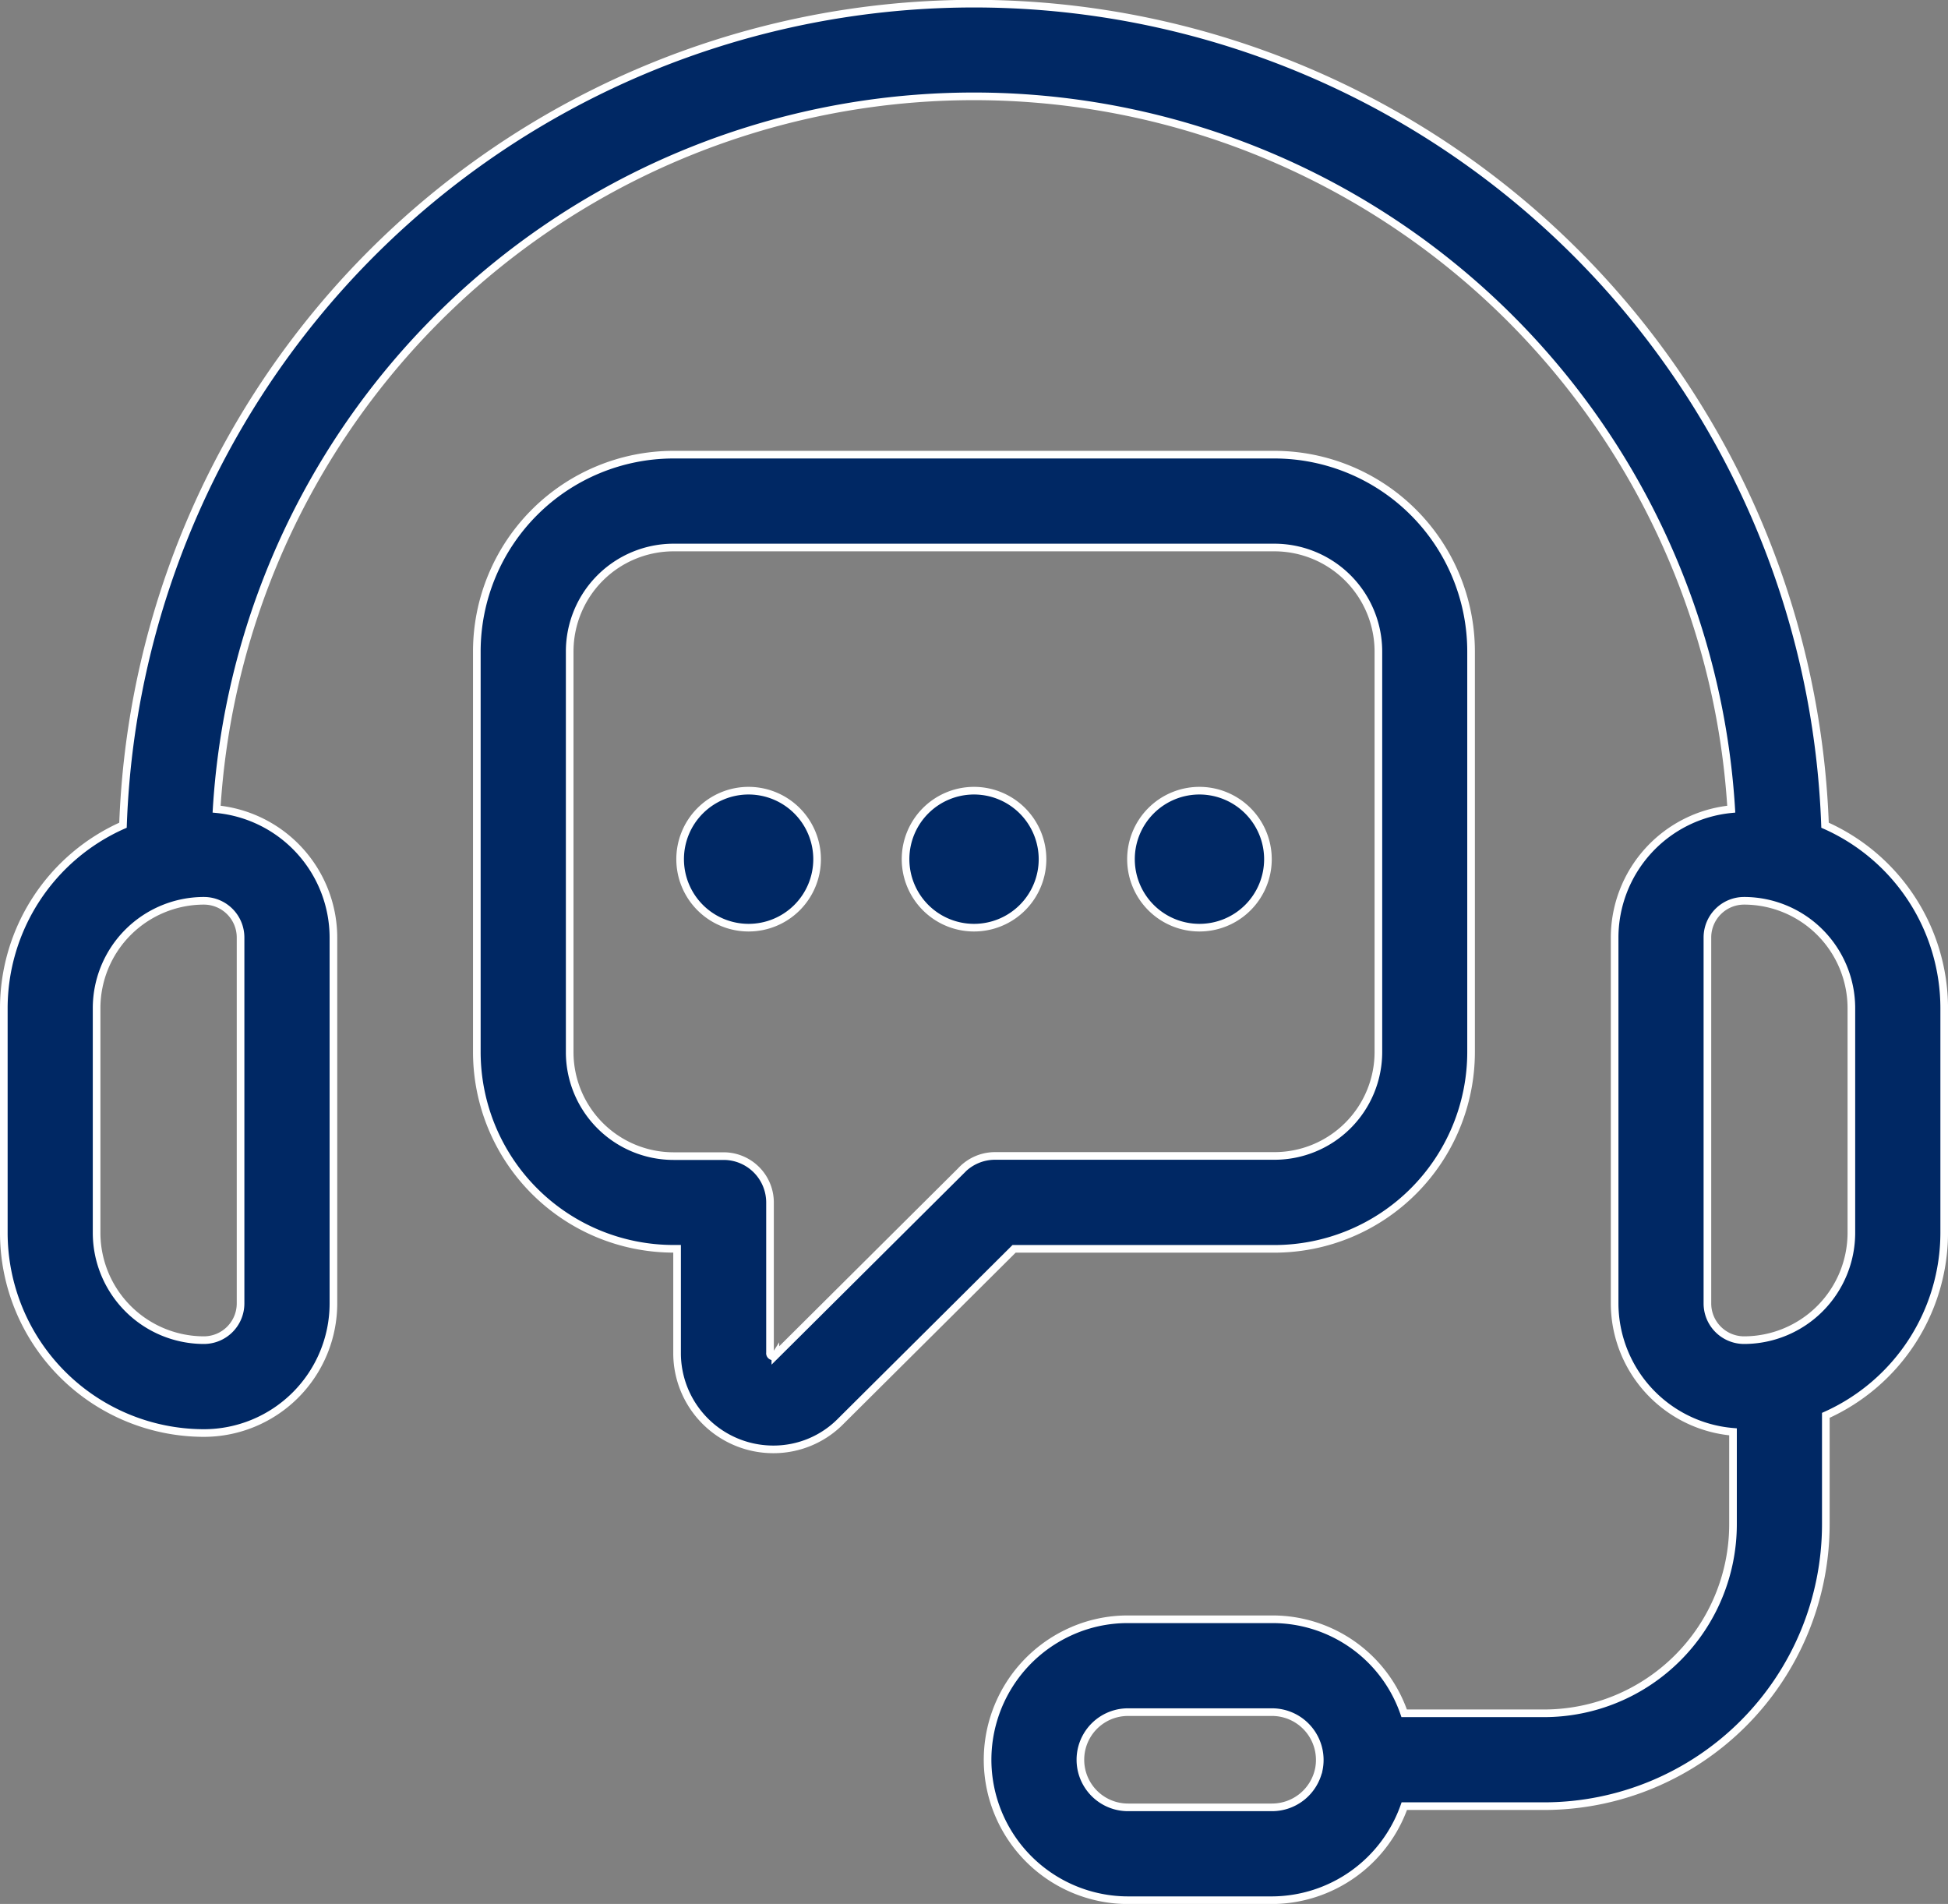 <svg xmlns="http://www.w3.org/2000/svg" width="76.547" height="74.8" viewBox="0 0 76.547 74.8"><rect x="0" y="0" width="76.547" height="74.8" fill="#808080" stroke="none"/><g id="go-to-xfintiy-support-forums" fill="#002864" stroke="#fff" stroke-width=".3" transform="translate(-.493 -1.211)"><path id="Path_491" d="M72.208 33.631a33.462 33.462 0 0 0-66.882 0 7.871 7.871 0 0 0-4.683 7.186v8.829a7.872 7.872 0 0 0 7.864 7.864 5.094 5.094 0 0 0 5.088-5.088V38.04A5.078 5.078 0 0 0 9.005 33a29.814 29.814 0 0 1 59.518 0 5.077 5.077 0 0 0-4.583 5.04v14.38a5.076 5.076 0 0 0 4.652 5.043V61.1a7.43 7.43 0 0 1-7.422 7.421h-5.5a5.467 5.467 0 0 0-5.188-3.694h-5.663a5.439 5.439 0 0 0-2.309.506 5.528 5.528 0 0 0-3.21 5.012 5.525 5.525 0 0 0 5.518 5.519h5.666a5.54 5.54 0 0 0 5.191-3.695h5.493A11.081 11.081 0 0 0 72.239 61.1v-4.285a7.87 7.87 0 0 0 4.652-7.171v-8.829a7.871 7.871 0 0 0-4.683-7.184ZM9.946 38.04v14.38a1.442 1.442 0 0 1-1.441 1.441 4.221 4.221 0 0 1-4.216-4.216v-8.829A4.221 4.221 0 0 1 8.506 36.6a1.442 1.442 0 0 1 1.44 1.44Zm42.368 32.694a1.88 1.88 0 0 1-1.831 1.482h-5.665a1.87 1.87 0 1 1 0-3.741h5.666a1.879 1.879 0 0 1 1.831 2.259Zm20.929-21.089a4.221 4.221 0 0 1-4.216 4.216 1.442 1.442 0 0 1-1.441-1.441V38.04a1.442 1.442 0 0 1 1.441-1.44 4.221 4.221 0 0 1 4.216 4.216Z" data-name="Path 491"/><path id="Path_492" d="M47.277 47.13A7.736 7.736 0 0 0 55 39.4V23.657a7.737 7.737 0 0 0-7.728-7.728H23.659a7.736 7.736 0 0 0-7.728 7.728V39.4a7.736 7.736 0 0 0 7.728 7.728h.141v4.08a3.78 3.78 0 0 0 3.784 3.8 3.708 3.708 0 0 0 2.67-1.127l6.788-6.751Zm-12.269-3.117-7.346 7.306a.092.092 0 0 1-.126.029.122.122 0 0 1-.084-.137v-5.9a1.824 1.824 0 0 0-1.824-1.824H23.66a4.085 4.085 0 0 1-4.08-4.08v-15.75a4.085 4.085 0 0 1 4.08-4.08h23.618a4.089 4.089 0 0 1 4.08 4.08V39.4a4.085 4.085 0 0 1-4.08 4.08H36.294a1.825 1.825 0 0 0-1.286.53Z" data-name="Path 492" transform="translate(3.299 3.144)"/><path id="Path_493" d="M25.191 26.787a2.691 2.691 0 1 0 2.693 2.691 2.695 2.695 0 0 0-2.693-2.691Zm8.858 0a2.691 2.691 0 1 0 2.693 2.691 2.695 2.695 0 0 0-2.693-2.691Zm8.858 0a2.691 2.691 0 1 0 2.693 2.691 2.695 2.695 0 0 0-2.693-2.691Z" data-name="Path 493" transform="translate(4.717 5.487)"/></g></svg>